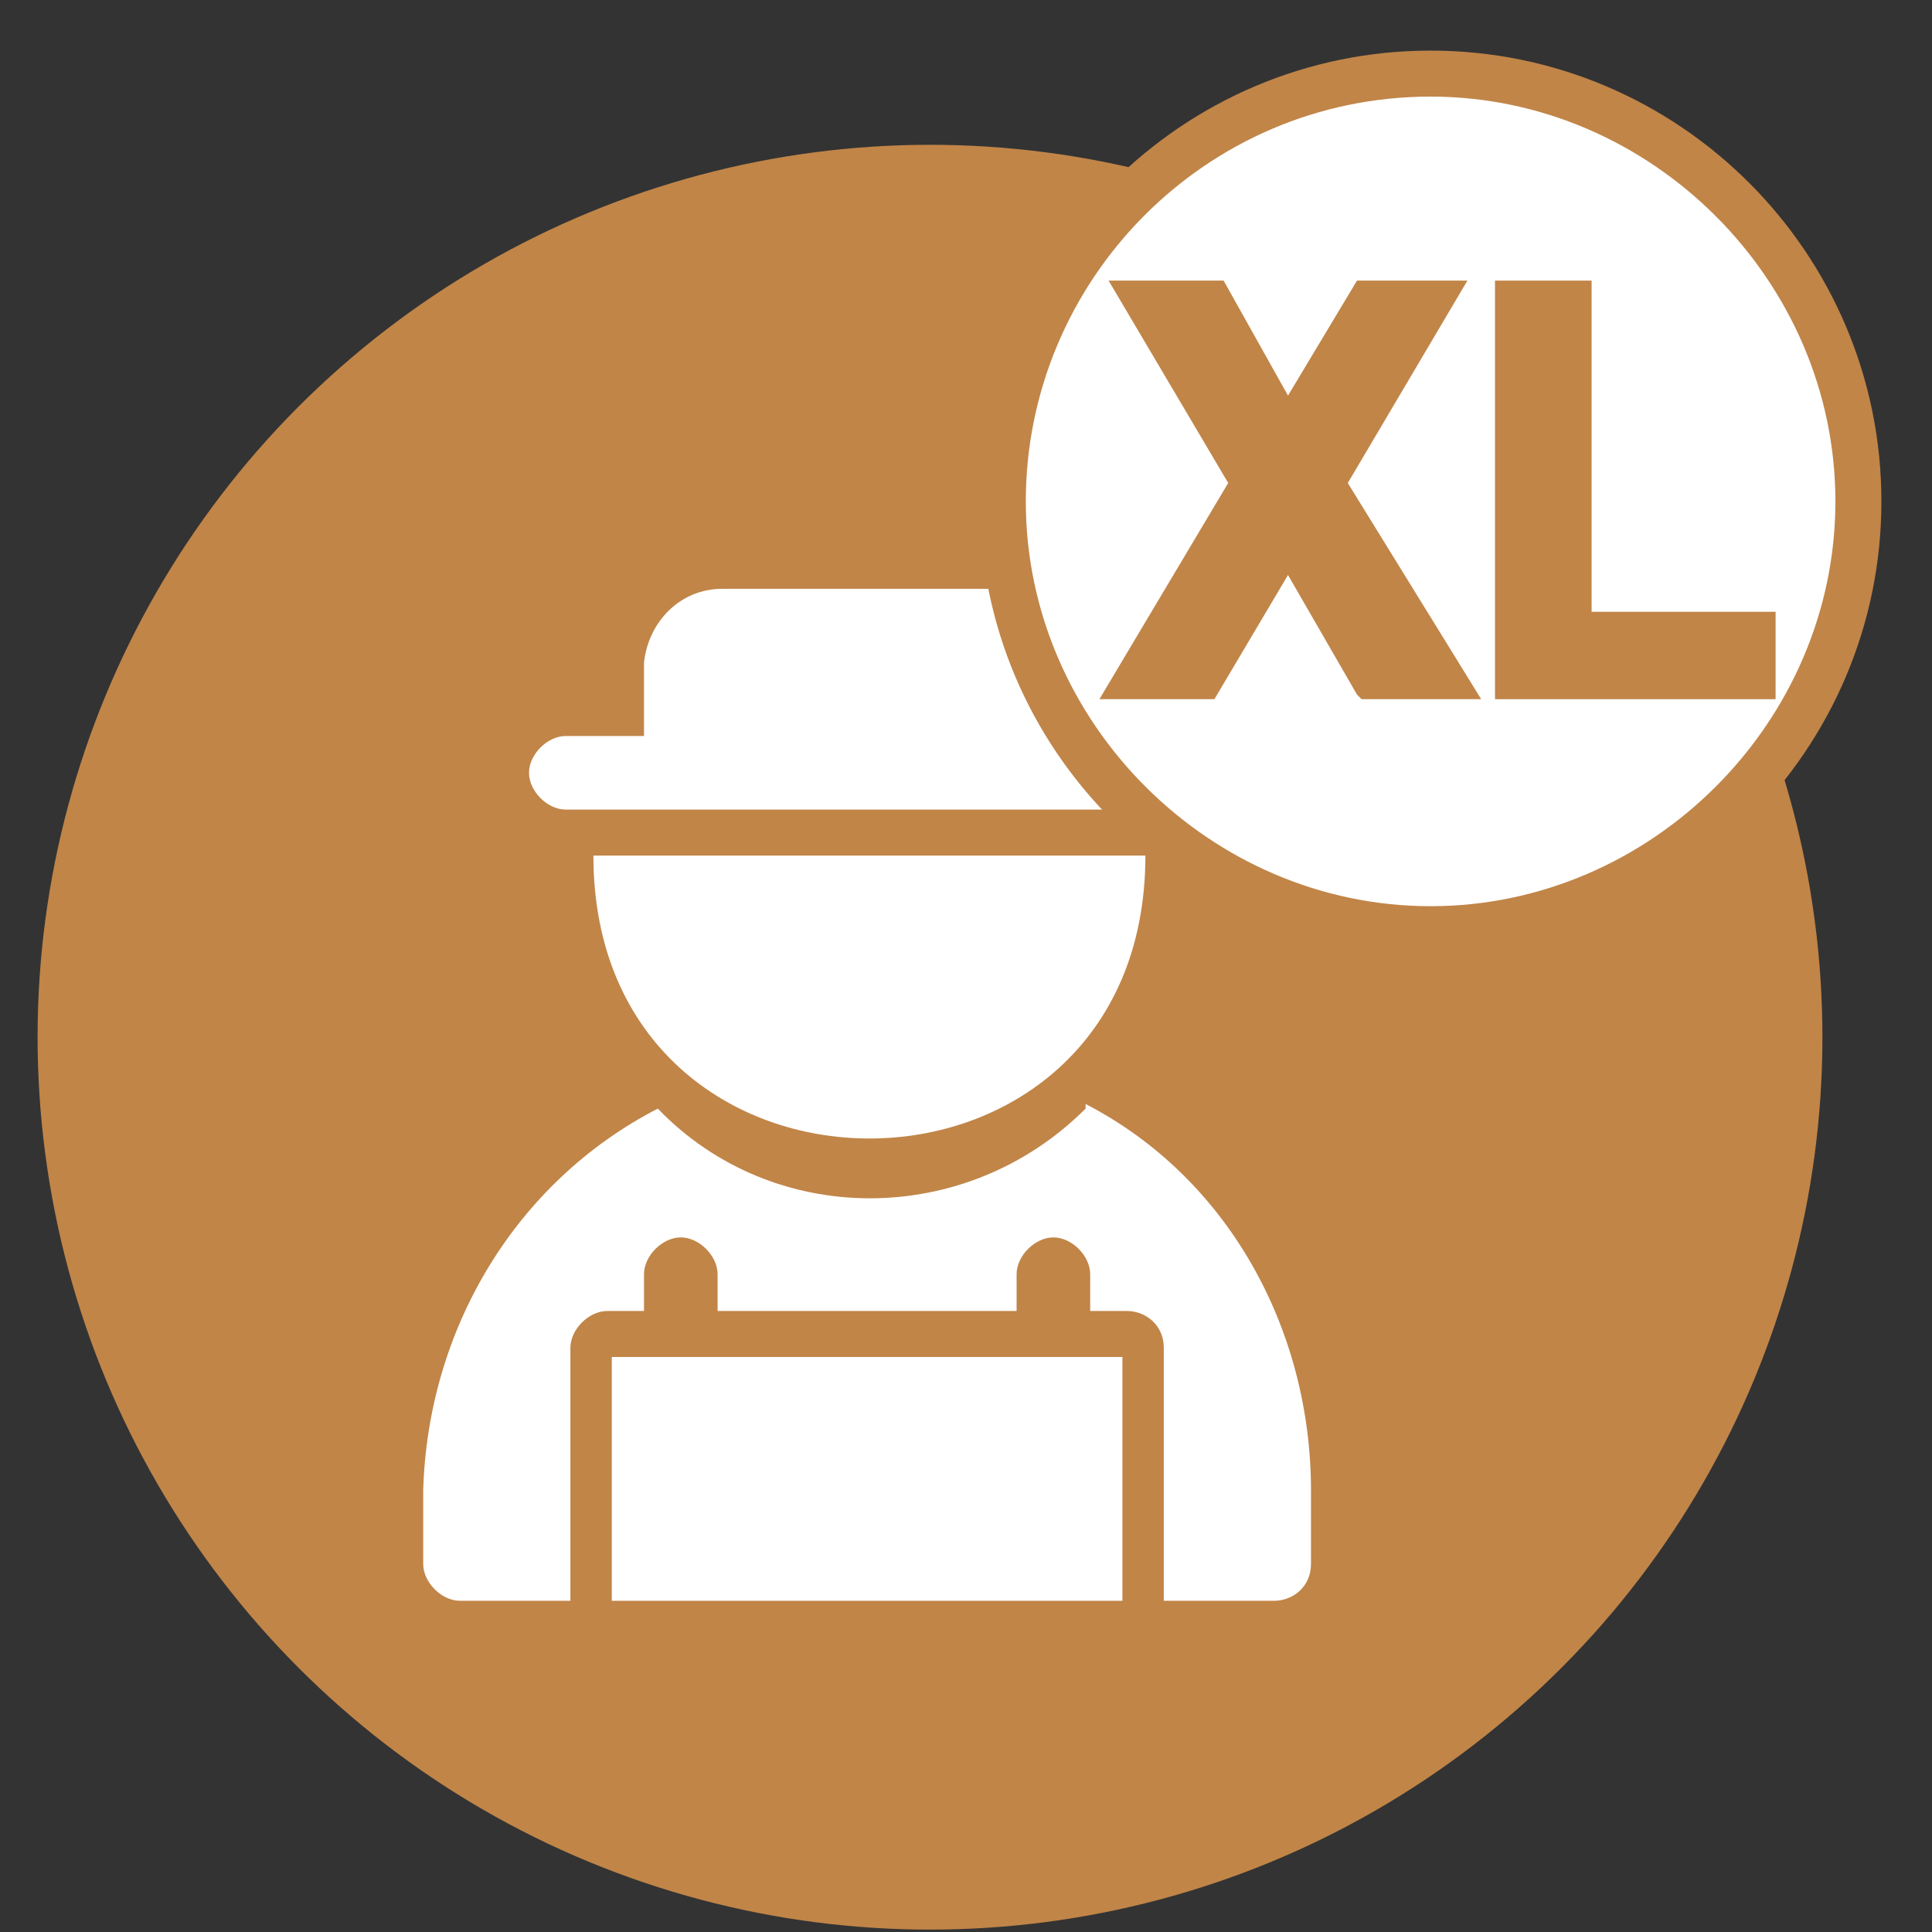<?xml version="1.0" encoding="UTF-8"?>
<svg id="icn-biodinamico" xmlns="http://www.w3.org/2000/svg" version="1.1" viewBox="0 0 42 42">
  <rect x="0" y="0" width="42" height="42" fill="#333333" stroke="none"/>
  <!-- Generator: Adobe Illustrator 29.7.1, SVG Export Plug-In . SVG Version: 2.1.1 Build 8)  -->
  <defs>
    <style>
      .st0 {
        fill: #fff;
      }

      .st1 {
        fill: #c18548;
      }
    </style>
  </defs>
  <circle class="st1" cx="20.2" cy="22.5" r="19.4" transform="translate(-8.3 32.6) rotate(-67.5)"/>
  <g>
    <path class="st0" d="M12.3,17.6h13.2c.4,0,.8-.3.8-.8s-.4-.8-.8-.8h-1.6v-1.6c0-.9-.8-1.6-1.6-1.6h-6.6c-.9,0-1.6.7-1.7,1.6v1.6h-1.7c-.4,0-.8.4-.8.8s.4.8.8.8Z"/>
    <path class="st0" d="M12.9,18.6c0,8.2,12,8.2,12,0h0s-11.8,0-11.8,0c0,0-.2,0-.2,0Z"/>
    <rect class="st0" x="13.3" y="29.5" width="11.1" height="5.3"/>
    <path class="st0" d="M23.6,24.1h0c-2.6,2.6-6.8,2.6-9.3,0-3.1,1.6-5,4.8-5.1,8.3v1.6c0,.4.4.8.8.8h2.4v-5.5c0-.4.4-.8.8-.8h.8v-.8c0-.4.4-.8.8-.8s.8.4.8.8v.8h6.5v-.8c0-.4.4-.8.8-.8s.8.4.8.8v.8h.8c.4,0,.8.3.8.8v5.5h2.4c.4,0,.8-.3.8-.8v-1.6c0-3.5-1.8-6.8-4.9-8.4Z"/>
  </g>
  <g>
    <path class="st1" d="M31.1,1.1c-5.4,0-9.8,4.4-9.8,9.8s4.4,9.8,9.8,9.8,9.8-4.4,9.8-9.8S36.5,1.1,31.1,1.1Z"/>
    <path class="st0" d="M31.1,2.1c-4.9,0-8.8,4-8.8,8.8s4,8.8,8.8,8.8,8.8-4,8.8-8.8-4-8.8-8.8-8.8Z"/>
  </g>
  <g>
    <polygon class="st1" points="31.9 6.1 29.5 6.1 28 8.6 26.6 6.1 24.1 6.1 26.7 10.5 23.9 15.2 26.4 15.2 28 12.5 29.5 15.1 29.6 15.2 32.2 15.2 29.3 10.5 31.9 6.1"/>
    <polygon class="st1" points="34.6 13.3 34.6 6.1 32.5 6.1 32.5 15.2 38.6 15.2 38.6 13.3 34.6 13.3"/>
  </g>
</svg>